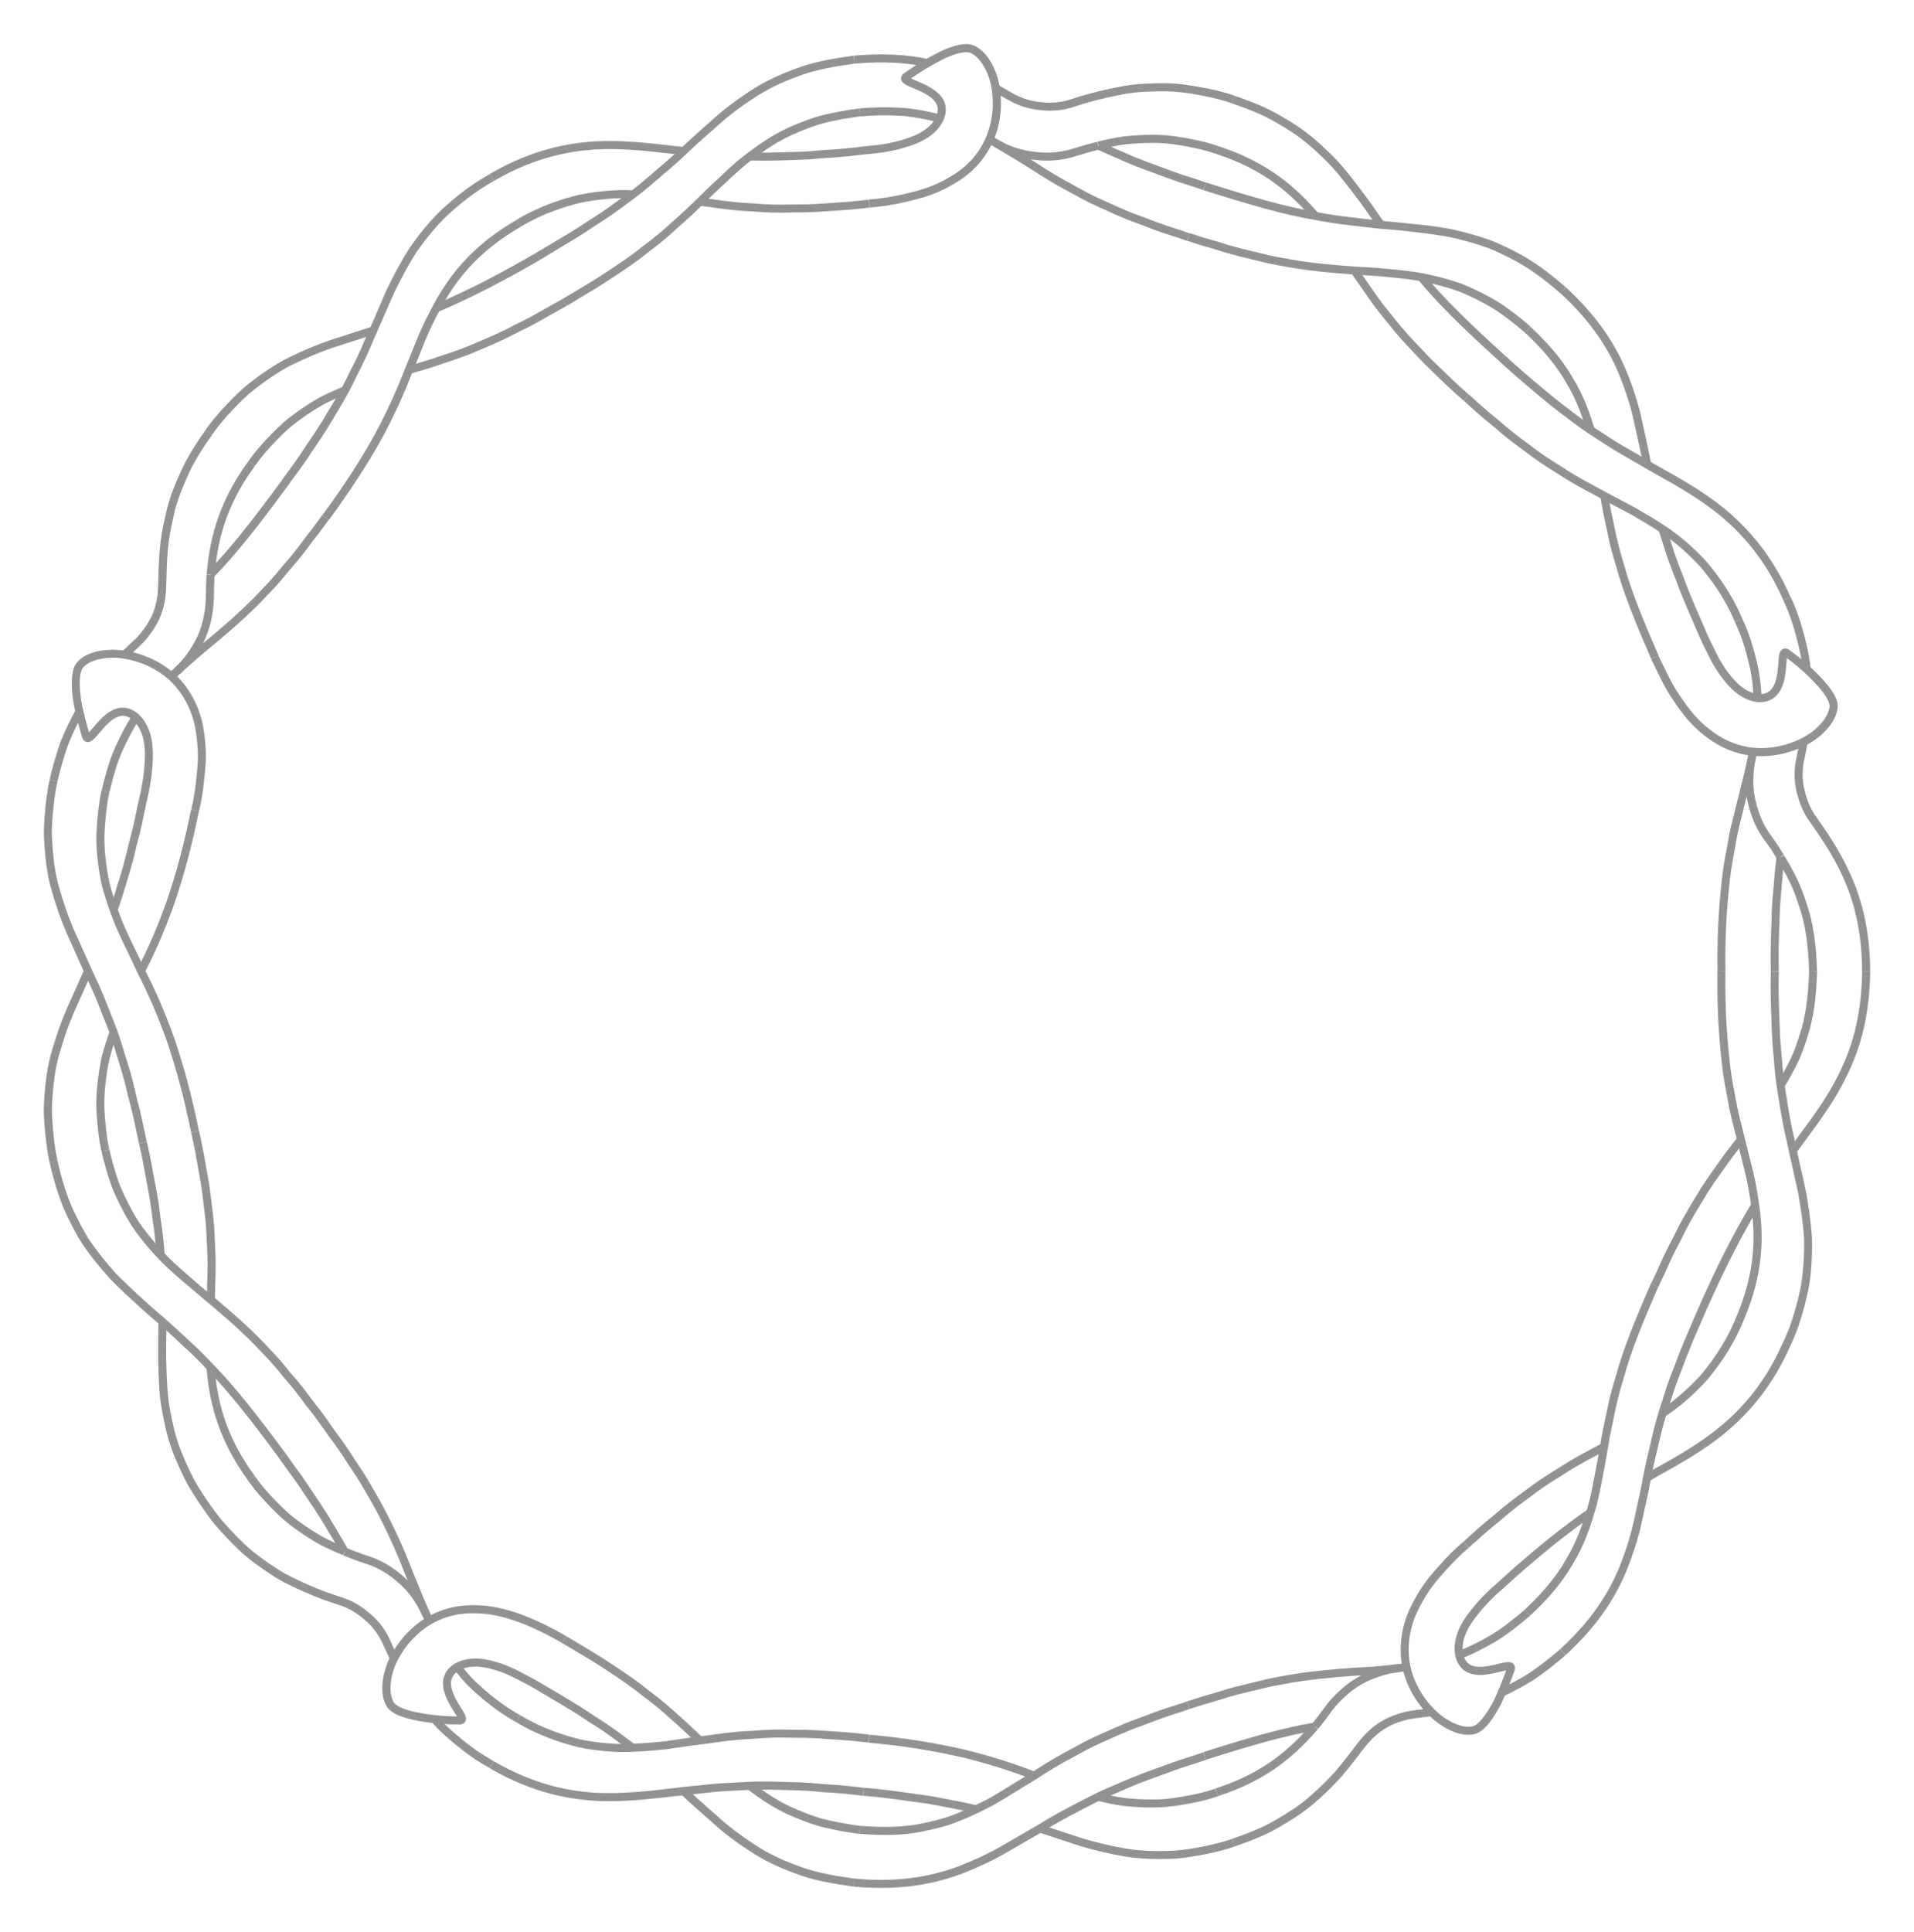 <?xml version="1.0" encoding="UTF-8"?> <svg xmlns="http://www.w3.org/2000/svg" xmlns:xlink="http://www.w3.org/1999/xlink" version="1.1" id="Layer_1" x="0px" y="0px" viewBox="0 0 236.41 238.6" style="enable-background:new 0 0 236.41 238.6;" xml:space="preserve"> <style type="text/css"> .st0{fill:#919292;} </style> <g> <g> <g> <path class="st0" d="M210.85,161.58l-0.91-0.4c2.17-4.91,4.27-9.03,6.43-12.61l0.85,0.51 C215.09,152.63,213.01,156.72,210.85,161.58z"></path> </g> <g> <path class="st0" d="M221.86,142.37l-0.8-0.58c0.38-0.52,0.76-1.04,1.14-1.55c1.81-2.45,3.52-4.77,4.89-7.54 c1.92-3.79,2.85-7.85,2.92-12.78l0.99,0.01c-0.07,5.09-1.03,9.28-3.03,13.21c-1.41,2.85-3.14,5.2-4.98,7.69 C222.61,141.34,222.24,141.85,221.86,142.37z"></path> </g> <g> <path class="st0" d="M220.36,134.29l-0.85-0.52c0.59-0.96,1.09-1.86,1.55-2.78c0.5-0.99,0.86-2.05,1.21-3.14 c0.72-2.14,1.1-4.66,1.18-7.94l0.99,0.03c-0.09,3.38-0.48,6-1.23,8.23c-0.36,1.12-0.74,2.22-1.26,3.27 C221.48,132.37,220.96,133.31,220.36,134.29z"></path> </g> <g> <path class="st0" d="M204.84,158.91l-0.9-0.41c0.25-0.55,0.5-1.08,0.75-1.59l0.67-1.5c0.45-0.96,0.92-1.9,1.41-2.8 c0.82-1.74,1.76-3.3,2.6-4.69c0.92-1.58,1.88-2.92,2.7-4.06c0.74-1.07,1.56-2.17,2.6-3.45l0.77,0.62 c-1.02,1.26-1.83,2.34-2.56,3.4c-0.82,1.12-1.75,2.44-2.6,3.9l-0.06,0.09c-0.86,1.43-1.76,2.91-2.56,4.62 c-0.49,0.9-0.96,1.82-1.39,2.76l-0.67,1.51C205.33,157.85,205.09,158.37,204.84,158.91z"></path> </g> <g> <path class="st0" d="M221.15,166.18l-0.9-0.41c0.28-0.62,0.54-1.23,0.78-1.83c0.21-0.56,0.38-1.13,0.55-1.68 c0.36-1.18,0.64-2.3,0.85-3.39c0.31-1.85,0.44-3.74,0.4-5.94c-0.13-2.04-0.44-3.95-0.69-5.39c-0.19-0.96-0.41-1.92-0.63-2.89 c-0.19-0.82-0.37-1.64-0.55-2.47c-0.11-0.54-0.23-1.08-0.35-1.62c-0.17-0.72-0.33-1.46-0.47-2.22c-0.16-0.85-0.3-1.73-0.45-2.66 c-0.08-0.51-0.16-1.03-0.25-1.57c-0.14-1.02-0.25-2.04-0.32-3.06c-0.03-0.42-0.07-0.84-0.11-1.27c-0.06-0.67-0.12-1.35-0.15-2.06 c-0.02-0.59-0.04-1.19-0.06-1.8c-0.07-1.79-0.14-3.83-0.08-6l0.99,0.03c-0.06,2.14,0.01,4.07,0.08,5.93 c0.02,0.62,0.05,1.22,0.06,1.81c0.03,0.68,0.09,1.35,0.15,2.01c0.04,0.44,0.08,0.87,0.11,1.29c0.07,0.99,0.18,2,0.31,2.98 c0.09,0.53,0.17,1.05,0.25,1.57c0.15,0.91,0.28,1.79,0.44,2.63c0.13,0.74,0.3,1.47,0.46,2.18c0.13,0.56,0.25,1.11,0.36,1.65 c0.17,0.82,0.36,1.64,0.54,2.45c0.22,0.98,0.45,1.96,0.64,2.93c0.26,1.47,0.56,3.43,0.7,5.53c0.05,2.28-0.08,4.24-0.41,6.16 c-0.23,1.13-0.51,2.28-0.86,3.42c-0.2,0.65-0.38,1.24-0.6,1.83C221.7,164.92,221.44,165.55,221.15,166.18z"></path> </g> <g> <path class="st0" d="M215.17,163.51l-0.91-0.4c2.14-4.86,2.77-9.25,2.04-14.21c-0.21-1.48-0.42-2.73-0.73-4l-1.01-4.06 c-0.11-0.48-0.23-0.96-0.36-1.44c-0.23-0.89-0.46-1.8-0.64-2.75l-0.2-1.06c-0.22-1.15-0.44-2.35-0.61-3.63 c-0.34-2.92-0.71-6.92-0.62-12.05l0.99,0.02c-0.09,5.07,0.28,9.02,0.61,11.9c0.16,1.25,0.38,2.43,0.6,3.57l0.2,1.06 c0.17,0.91,0.4,1.81,0.63,2.69c0.13,0.49,0.25,0.98,0.36,1.46l1.01,4.05c0.32,1.31,0.53,2.58,0.75,4.09 C218.05,153.92,217.4,158.47,215.17,163.51z"></path> </g> <g> <path class="st0" d="M181.35,214.23c-1.47,0-3.08-0.88-4.2-1.81c-0.24-0.19-0.46-0.41-0.68-0.62c-1.62-1.61-2.77-3.67-3.23-5.81 c-0.5-2.41-0.19-4.95,0.9-7.34c0.76-1.57,1.55-2.83,2.49-4c1.23-1.44,2.46-2.85,4.13-4.27l0.64,0.76 c-1.61,1.37-2.82,2.75-4.01,4.15c-0.89,1.1-1.64,2.3-2.36,3.79c-1,2.18-1.28,4.51-0.82,6.71c0.42,1.94,1.48,3.83,2.96,5.31 c0.19,0.19,0.39,0.38,0.61,0.56c1.18,0.99,2.92,1.83,4.15,1.52c0.3-0.07,1.12-0.5,2.44-2.9c0.75-1.49,1.37-3.18,1.66-4 c-0.22,0.04-0.52,0.11-0.75,0.17c-1.25,0.31-2.97,0.73-4.24-0.04c-0.63-0.38-1.06-1.02-1.28-1.89c-0.35-1.79,0.31-3.69,1.94-5.69 c1.14-1.47,2.51-2.74,3.47-3.55c1.72-1.6,3.4-3.01,4.88-4.25l1.25-1.03c1.77-1.38,3.3-2.58,4.86-3.63l0.55,0.82 c-1.53,1.03-3.04,2.21-4.8,3.58l-1.22,1.01c-1.47,1.23-3.14,2.63-4.86,4.23c-0.94,0.79-2.26,2.02-3.35,3.43 c-1.45,1.77-2.04,3.4-1.75,4.86c0.14,0.59,0.42,1.01,0.82,1.26c0.91,0.55,2.4,0.19,3.48-0.08c0.95-0.23,1.57-0.39,1.93,0.03 c0.2,0.23,0.22,0.54,0.06,0.91c-0.24,0.69-0.91,2.61-1.77,4.31c-1.11,2.04-2.14,3.18-3.07,3.4 C181.91,214.2,181.63,214.23,181.35,214.23z"></path> </g> <g> <path class="st0" d="M203.67,182.93l-0.49-0.87l1.05-0.59c2.87-1.61,5.58-3.13,8.18-5.24c2.19-1.83,5.4-4.92,7.83-10.47l0.91,0.4 c-2.52,5.74-5.84,8.93-8.11,10.83c-2.67,2.17-5.42,3.71-8.33,5.33L203.67,182.93z"></path> </g> <g> <path class="st0" d="M205.62,174.95l-0.54-0.83c1.68-1.09,3.25-2.44,4.95-4.26c1.17-1.4,2.9-3.64,4.24-6.75l0.91,0.39 c-1.39,3.23-3.18,5.55-4.41,7.01C209,172.41,207.37,173.82,205.62,174.95z"></path> </g> <g> <path class="st0" d="M181.42,191.13l-0.66-0.74c0.31-0.27,0.6-0.54,0.89-0.81c0.56-0.51,1.11-1.01,1.66-1.47 c0.41-0.35,0.83-0.69,1.24-1.01l1.14-0.97c0.76-0.62,1.52-1.21,2.28-1.75l0.61-0.45c0.51-0.38,1.01-0.75,1.51-1.09 c0.67-0.46,1.37-0.91,2.08-1.34c0.65-0.42,1.3-0.83,1.95-1.21c0.75-0.45,1.52-0.85,2.26-1.25c0.52-0.28,1.02-0.55,1.51-0.82 l0.49,0.86c-0.5,0.28-1.01,0.55-1.54,0.83c-0.73,0.39-1.48,0.79-2.22,1.23c-0.64,0.37-1.27,0.77-1.92,1.2 c-0.71,0.43-1.39,0.87-2.04,1.31c-0.49,0.33-0.98,0.7-1.47,1.07l-0.62,0.46c-0.75,0.53-1.5,1.11-2.23,1.71l-1.14,0.97 c-0.41,0.33-0.82,0.66-1.23,1.01c-0.54,0.45-1.08,0.94-1.63,1.44C182.02,190.58,181.72,190.85,181.42,191.13z"></path> </g> <g> <path class="st0" d="M193.38,204.39l-0.67-0.73c3.62-3.33,6.01-6.73,7.54-10.71c0.73-1.93,1.23-3.58,1.57-5.19l0.3-1.37 c0.28-1.28,0.58-2.6,0.82-3.98c0.28-1.42,0.56-2.68,0.86-3.86c0.34-1.57,0.69-2.89,1.07-4.17l0.92-2.9 c0.36-1.07,0.79-2.18,1.17-3.14c0.6-1.68,1.38-3.47,2.2-5.37c0.25-0.58,0.52-1.18,0.78-1.8l0.91,0.39 c-0.27,0.62-0.53,1.22-0.78,1.81c-0.82,1.88-1.59,3.66-2.18,5.33c-0.38,0.96-0.81,2.05-1.15,3.09l-0.92,2.88 c-0.37,1.24-0.71,2.54-1.05,4.1c-0.3,1.17-0.58,2.41-0.85,3.81c-0.24,1.39-0.54,2.72-0.83,4.01l-0.3,1.36 c-0.35,1.66-0.86,3.35-1.62,5.34C199.59,197.44,197.11,200.96,193.38,204.39z"></path> </g> <g> <path class="st0" d="M188.99,199.52l-0.68-0.73c2.28-2.12,3.94-4.13,5.09-6.16c1.32-2.15,2.06-4.34,2.55-6.01 c0.38-1.16,0.62-2.38,0.85-3.57l0.24-1.23c0.21-1.07,0.41-2.14,0.59-3.26c0.22-1.41,0.52-2.81,0.83-4.24 c0.28-1.43,0.67-2.95,1.19-4.62c0.89-3.2,2.29-6.66,4.27-11.21l0.91,0.4c-1.96,4.5-3.35,7.93-4.22,11.09 c-0.51,1.65-0.9,3.13-1.17,4.54c-0.31,1.43-0.6,2.82-0.82,4.19c-0.18,1.13-0.38,2.21-0.59,3.29l-0.24,1.24 c-0.24,1.21-0.49,2.46-0.88,3.67c-0.51,1.72-1.27,3.99-2.64,6.22C193.07,195.25,191.35,197.34,188.99,199.52z"></path> </g> <g> <path class="st0" d="M148.96,217.31l-0.3-0.95c5.78-1.83,9.87-3.01,13.66-3.63l0.07,0.45l0.26,0.47l-0.17,0.06 C158.76,214.32,154.7,215.49,148.96,217.31z"></path> </g> <g> <path class="st0" d="M146.94,211.05l-0.32-0.94c1.11-0.38,2.21-0.72,3.29-1.01c1.17-0.37,2.12-0.65,2.97-0.87 c0.58-0.14,1.12-0.27,1.66-0.4c1.28-0.32,2.5-0.62,3.69-0.81c3.2-0.62,6.02-0.84,8.74-1.05l1.08-0.06 c0.64-0.03,1.28-0.06,1.92-0.12l2.75-0.28l0.1,0.99l-2.75,0.28c-0.66,0.06-1.31,0.09-1.96,0.12l-1.05,0.06 c-2.7,0.21-5.49,0.43-8.65,1.04c-1.17,0.19-2.36,0.48-3.62,0.79c-0.54,0.13-1.09,0.27-1.66,0.4c-0.83,0.21-1.76,0.48-2.93,0.86 C149.12,210.35,148.03,210.68,146.94,211.05z"></path> </g> <g> <path class="st0" d="M180.42,204.85l-0.36-0.92c1.32-0.52,2.65-1.17,4.05-1.99c1.5-0.89,2.98-2.1,4.23-3.16l0.64,0.75 c-1.28,1.09-2.8,2.33-4.37,3.26C183.16,203.64,181.79,204.31,180.42,204.85z"></path> </g> <g> <path class="st0" d="M162.82,213.51l-0.77-0.62c0.52-0.64,1.04-1.33,1.67-2.18c0.5-0.69,1.1-1.34,1.82-1.98 c0.64-0.6,1.36-1.13,2.13-1.58c0.66-0.39,1.41-0.71,2.42-1.06c0.84-0.29,1.72-0.49,2.63-0.59l0.95-0.11l0.11,0.99l-0.96,0.11 c-0.84,0.09-1.65,0.27-2.42,0.54c-0.96,0.33-1.65,0.63-2.25,0.98c-0.71,0.41-1.37,0.9-1.96,1.45c-0.68,0.61-1.23,1.2-1.69,1.83 C163.88,212.16,163.34,212.87,162.82,213.51z"></path> </g> <g> <path class="st0" d="M185.51,209.56l-0.42-0.9c1.29-0.6,2.52-1.26,3.76-2.02c1.27-0.86,2.57-1.87,3.86-2.98l0.65,0.75 c-1.31,1.14-2.65,2.17-3.97,3.07C188.11,208.26,186.85,208.94,185.51,209.56z"></path> </g> <g> <path class="st0" d="M152.46,228.03l-0.32-0.94c2.46-0.84,4.1-1.55,5.47-2.37c1.41-0.82,2.88-1.72,4.14-2.85 c1.24-1.08,2.3-2.11,3.23-3.17c0.96-1.14,1.87-2.32,2.7-3.42c0.99-1.28,2-2.19,3.1-2.8c1.17-0.66,2.5-1.1,3.95-1.28l2.04-0.26 l0.13,0.98l-2.04,0.26c-1.33,0.17-2.53,0.56-3.59,1.17c-0.98,0.55-1.89,1.38-2.8,2.54c-0.84,1.11-1.75,2.3-2.74,3.46 c-0.97,1.1-2.06,2.16-3.33,3.26c-1.32,1.18-2.91,2.16-4.29,2.96C156.68,226.43,154.99,227.17,152.46,228.03z"></path> </g> <g> <path class="st0" d="M150.43,221.81l-0.3-0.95c6.09-1.94,9.44-5.12,11.9-7.97l0.15-0.12l0.26,0.47l0.34,0.3 C160.22,216.5,156.75,219.79,150.43,221.81z"></path> </g> </g> <g> <g> <path class="st0" d="M120.46,223.92c-0.96-0.24-1.95-0.44-2.93-0.62l-0.57-0.11c-0.86-0.17-1.75-0.35-2.68-0.49 c-0.59-0.08-1.2-0.16-1.83-0.25c-1.83-0.26-3.72-0.53-5.83-0.69l0.08-0.99c2.14,0.17,4.13,0.45,5.89,0.7 c0.63,0.09,1.24,0.17,1.83,0.25c0.96,0.14,1.86,0.33,2.74,0.5l0.56,0.11c0.99,0.17,2,0.39,2.98,0.63L120.46,223.92z"></path> </g> <g> <path class="st0" d="M143.17,229.57c-1.56,0-2.93-0.1-4.23-0.31c-1.77-0.3-3.55-0.72-5.42-1.26l-5.24-1.72l0.31-0.94l5.22,1.72 c1.83,0.53,3.56,0.94,5.29,1.23c1.74,0.28,3.63,0.36,5.96,0.25c1.1-0.07,2.27-0.27,3.37-0.48c1.17-0.23,2.43-0.5,3.7-0.96 l0.33,0.93c-1.34,0.48-2.63,0.76-3.85,1c-1.13,0.21-2.34,0.42-3.5,0.5C144.43,229.56,143.78,229.57,143.17,229.57z"></path> </g> <g> <path class="st0" d="M142.49,223.21c-0.09,0-0.19,0-0.28,0c0,0,0,0,0,0c-1.17,0-2.31-0.07-3.48-0.2 c-1.11-0.14-2.16-0.39-3.23-0.65l0.24-0.96c1.04,0.25,2.06,0.49,3.11,0.63c1.13,0.13,2.23,0.19,3.37,0.19 c1.13,0.03,2.34-0.09,3.72-0.33c1.39-0.25,2.75-0.5,4.16-1.01l0.34,0.93c-1.49,0.54-2.95,0.81-4.25,1.04 C144.79,223.09,143.6,223.21,142.49,223.21z"></path> </g> <g> <path class="st0" d="M127.57,219.75c-2.66-1.04-5.38-1.9-8.56-2.7c-3.92-0.89-7.65-1.48-11.72-1.84l0.09-0.99 c4.12,0.37,7.89,0.96,11.87,1.87c3.23,0.81,5.99,1.68,8.69,2.74L127.57,219.75z"></path> </g> <g> <path class="st0" d="M108.84,233.14c-1.1,0-2.23-0.05-3.4-0.16l0.09-0.99c4.84,0.45,8.97-0.05,12.98-1.56 c1.94-0.77,3.5-1.5,4.92-2.3l4.75-2.75c2.16-1.35,4.45-2.53,7.22-3.94c0.67-0.32,1.36-0.62,2.07-0.92l0.73-0.31 c1-0.45,2.05-0.88,3.1-1.27l3.45-1.26c0.6-0.22,1.23-0.42,1.87-0.62c0.65-0.21,1.33-0.42,2.01-0.67l0.34,0.93 c-0.7,0.25-1.38,0.47-2.05,0.68c-0.63,0.2-1.24,0.39-1.83,0.61l-3.45,1.26c-1.03,0.38-2.06,0.8-3.05,1.25l-0.74,0.32 c-0.7,0.3-1.37,0.58-2.02,0.9c-2.74,1.39-5.02,2.57-7.15,3.91l-4.77,2.76c-1.46,0.82-3.06,1.57-5.05,2.36 C115.68,232.55,112.43,233.14,108.84,233.14z"></path> </g> <g> <path class="st0" d="M109.35,226.6c-1,0-2.07-0.05-3.23-0.14l0.08-0.99c3.24,0.26,5.78,0.15,7.98-0.35 c1.32-0.28,2.36-0.56,3.26-0.88c0.95-0.36,1.9-0.77,2.92-1.26c0.62-0.29,1.23-0.6,1.82-0.91c0.45-0.25,0.91-0.52,1.36-0.8 l3.95-2.42c1.35-0.89,2.53-1.6,3.68-2.24c0.37-0.2,0.74-0.4,1.12-0.61c0.98-0.54,2-1.1,3.11-1.6l2.38-1.07 c0.88-0.39,1.77-0.75,2.67-1.07c0.43-0.15,0.85-0.31,1.29-0.48c0.53-0.21,1.07-0.42,1.63-0.6c0.46-0.17,0.96-0.32,1.46-0.48 c0.58-0.18,1.17-0.37,1.77-0.59l0.34,0.93c-0.62,0.23-1.22,0.42-1.81,0.61c-0.49,0.16-0.97,0.31-1.44,0.48 c-0.56,0.19-1.08,0.39-1.6,0.59c-0.45,0.17-0.89,0.35-1.32,0.49c-0.87,0.32-1.75,0.67-2.59,1.04l-2.39,1.07 c-1.07,0.48-2.07,1.03-3.03,1.56c-0.38,0.21-0.75,0.42-1.12,0.61c-1.13,0.62-2.29,1.32-3.63,2.2l-3.97,2.43 c-0.47,0.28-0.93,0.57-1.41,0.83c-0.61,0.32-1.23,0.63-1.86,0.93c-1.03,0.5-2.02,0.92-3,1.29c-0.95,0.34-2.03,0.63-3.39,0.91 C112.89,226.43,111.25,226.6,109.35,226.6z"></path> </g> <g> <path class="st0" d="M77.89,216.24l-2.37-1.75c-0.92-0.67-1.84-1.28-2.79-1.86c-1.4-0.97-2.98-1.91-4.65-2.89 c-0.63-0.37-1.28-0.76-1.95-1.16c-0.4-0.23-1.02-0.59-1.78-0.96c-0.68-0.37-1.56-0.82-2.5-1.16c-1.56-0.54-3.56-1.05-5.16-0.17 c-1.18,0.74-1.29,1.81-0.37,3.57c0.2,0.37,0.42,0.72,0.61,1.02c0.48,0.76,0.8,1.27,0.53,1.72c-0.15,0.26-0.45,0.38-0.86,0.35 c-1.06,0.02-2.93-0.08-4.65-0.39c-2.35-0.4-3.72-1.01-4.2-1.87c-0.89-1.51-0.53-3.72,0.09-5.28c0.11-0.29,0.24-0.56,0.38-0.83 c1.03-2.03,2.64-3.76,4.53-4.87c1.03-0.6,2.15-1.02,3.32-1.26c1.16-0.23,2.41-0.28,3.93-0.15c2.86,0.31,6.01,1.49,9.92,3.73 l-0.49,0.86c-3.73-2.14-6.85-3.32-9.52-3.6c-1.41-0.12-2.57-0.08-3.63,0.13c-1.06,0.21-2.08,0.6-3.01,1.14 c-1.73,1.02-3.2,2.6-4.15,4.46c-0.12,0.24-0.24,0.48-0.34,0.75c-0.56,1.39-0.82,3.29-0.16,4.43c0.15,0.27,0.78,0.92,3.51,1.38 c1.56,0.28,3.24,0.38,4.3,0.38c-0.1-0.17-0.23-0.38-0.33-0.55c-0.21-0.32-0.44-0.69-0.65-1.09c-0.43-0.83-1.75-3.33,0.74-4.89 c1.96-1.08,4.23-0.52,5.99,0.1c1.01,0.37,1.93,0.84,2.62,1.22c0.76,0.38,1.4,0.75,1.83,0.99c0.68,0.41,1.33,0.79,1.96,1.16 c1.69,1,3.28,1.94,4.69,2.92c0.94,0.58,1.88,1.21,2.76,1.84l2.44,1.8L77.89,216.24z"></path> </g> <g> <path class="st0" d="M105.42,232.97c-2.44-0.33-5.01-0.75-7.28-1.65c-2.15-0.79-3.97-1.68-5.53-2.73 c-1.76-1.14-3.17-2.21-4.45-3.37c-0.39-0.34-0.77-0.69-1.16-1.03c-0.96-0.84-1.95-1.71-2.93-2.67l0.69-0.71 c0.97,0.94,1.95,1.8,2.9,2.64c0.39,0.34,0.78,0.68,1.17,1.03c1.24,1.12,2.62,2.16,4.33,3.28c1.5,1.01,3.24,1.87,5.33,2.63 c2.18,0.86,4.68,1.28,7.06,1.6L105.42,232.97z"></path> </g> <g> <path class="st0" d="M106.1,226.46c-1.52-0.19-2.98-0.46-4.34-0.79c-1.35-0.32-2.58-0.83-3.67-1.27 c-2.29-0.93-4.14-2.22-5.8-3.48l0.6-0.79c1.61,1.22,3.4,2.47,5.58,3.35c1.11,0.46,2.25,0.93,3.53,1.23 c1.33,0.32,2.75,0.58,4.23,0.77L106.1,226.46z"></path> </g> <g> <path class="st0" d="M86.09,215.29c-0.89-0.88-1.88-1.81-3.12-2.9c-1.18-1.09-2.36-2.07-3.61-2.98c-1.28-1.05-2.7-2-4.42-3.14 c-1.2-0.82-2.54-1.61-3.96-2.45c-0.51-0.3-1.03-0.61-1.57-0.93l0.51-0.85c0.53,0.32,1.05,0.63,1.56,0.93 c1.43,0.85,2.78,1.65,4,2.48c1.74,1.15,3.18,2.11,4.48,3.18c1.26,0.92,2.47,1.92,3.67,3.03c1.25,1.1,2.25,2.03,3.15,2.93 L86.09,215.29z"></path> </g> <g> <path class="st0" d="M75.26,222.43c-0.6,0-1.21-0.01-1.83-0.05c-2.97-0.21-7.53-0.86-12.95-4.03l0.5-0.86 c5.24,3.07,9.65,3.7,12.51,3.9c3.37,0.17,6.49-0.19,9.79-0.58l1.08-0.13l3.85-0.39c0.86-0.08,1.66-0.12,2.5-0.16 c0.59-0.03,1.2-0.05,1.84-0.1c1.58-0.07,3.25-0.02,5.01,0.04l1.38,0.04c0.64,0.02,1.3,0.08,1.97,0.14 c0.55,0.05,1.11,0.1,1.69,0.13c1.32,0.08,2.7,0.22,4.11,0.4l-0.13,0.98c-1.38-0.18-2.74-0.31-4.04-0.39 c-0.59-0.03-1.16-0.08-1.72-0.13c-0.66-0.06-1.29-0.11-1.92-0.13l-1.39-0.04c-1.74-0.06-3.39-0.11-4.92-0.04 c-0.63,0.04-1.24,0.07-1.85,0.1c-0.82,0.04-1.61,0.07-2.39,0.15l-4.97,0.53C80.65,222.12,78.03,222.43,75.26,222.43z"></path> </g> <g> <path class="st0" d="M77.02,216.37c-0.67,0-1.37-0.03-2.1-0.1c-1.18-0.1-2.31-0.26-3.46-0.5c-2.06-0.52-4.77-1.34-7.71-3.1 l0.51-0.85c2.82,1.69,5.44,2.48,7.42,2.99c1.09,0.22,2.19,0.38,3.33,0.47c1.12,0.1,2.15,0.13,3.14,0.06 c1.47-0.06,2.9-0.19,4.11-0.32l1.22-0.18c0.96-0.14,1.92-0.28,2.89-0.4c0.58-0.06,1.16-0.15,1.75-0.23 c0.82-0.12,1.66-0.23,2.52-0.31c0.75-0.07,1.51-0.13,2.3-0.16c0.81-0.07,1.64-0.12,2.45-0.14c0.75-0.02,1.59-0.02,2.63,0.01 c0.92-0.01,1.89,0.01,2.85,0.06c0.62,0.05,1.24,0.09,1.88,0.13c1.47,0.09,2.98,0.19,4.63,0.42l-0.13,0.98 c-1.61-0.22-3.11-0.32-4.56-0.41c-0.65-0.04-1.28-0.08-1.89-0.13c-0.92-0.05-1.87-0.07-2.79-0.06c-1.04-0.03-1.86-0.04-2.6-0.01 c-0.79,0.02-1.6,0.07-2.41,0.14c-0.79,0.03-1.54,0.09-2.27,0.16c-0.85,0.08-1.67,0.19-2.48,0.31c-0.6,0.08-1.2,0.17-1.78,0.23 c-0.96,0.12-1.91,0.26-2.87,0.4l-1.24,0.18c-1.24,0.13-2.69,0.27-4.18,0.32C77.82,216.36,77.43,216.37,77.02,216.37z"></path> </g> <g> <path class="st0" d="M42.23,191.96l-0.1-0.13c-0.47-0.88-1-1.76-1.51-2.59c-0.54-0.95-1.12-1.89-1.73-2.81l-2.04-3.04 c-0.35-0.52-0.73-1.03-1.12-1.56c-0.41-0.56-0.83-1.14-1.25-1.75l0.82-0.56c0.41,0.6,0.82,1.17,1.23,1.72 c0.4,0.54,0.78,1.07,1.14,1.6l2.04,3.04c0.62,0.94,1.21,1.9,1.76,2.86c0.5,0.83,1.04,1.73,1.53,2.63l-0.39,0.21L42.23,191.96z"></path> </g> <g> <path class="st0" d="M52.15,199.47c-0.6-1.34-1.16-2.71-1.69-4.04l-0.44-1.08c-1.12-2.9-2.31-5.49-3.74-8.16 c-0.24-0.4-0.48-0.83-0.73-1.27c-0.62-1.09-1.26-2.22-2.04-3.35c-0.26-0.37-0.51-0.77-0.77-1.17c-0.3-0.46-0.6-0.94-0.94-1.4 c-0.28-0.41-0.57-0.81-0.87-1.22c-0.37-0.5-0.75-1.02-1.12-1.57l0.82-0.56c0.36,0.54,0.73,1.04,1.1,1.54 c0.3,0.42,0.6,0.82,0.88,1.23c0.34,0.47,0.65,0.96,0.96,1.44c0.25,0.39,0.5,0.78,0.75,1.14c0.81,1.17,1.46,2.32,2.09,3.42 c0.25,0.44,0.49,0.86,0.73,1.28c1.46,2.73,2.67,5.35,3.8,8.28l0.44,1.08c0.53,1.32,1.08,2.68,1.68,4L52.15,199.47z"></path> </g> <g> <path class="st0" d="M63.77,212.68c-1.53-0.84-2.94-1.85-4.47-3.16c-0.69-0.6-1.25-1.1-1.77-1.65c-0.52-0.56-1.01-1.14-1.47-1.72 l0.78-0.62c0.45,0.56,0.92,1.12,1.42,1.66c0.49,0.52,1.03,1,1.69,1.58c1.47,1.26,2.83,2.23,4.3,3.04L63.77,212.68z"></path> </g> <g> <path class="st0" d="M52.56,200.34l-0.41-0.86c-0.74-1.64-1.71-2.97-2.88-3.97c-1.29-1.17-2.71-2-4.25-2.46 c-0.91-0.29-1.78-0.63-2.61-0.97l0.37-0.92c0.82,0.33,1.67,0.67,2.54,0.94c1.67,0.51,3.23,1.41,4.61,2.67 c1.28,1.09,2.33,2.54,3.13,4.3l0.41,0.85L52.56,200.34z"></path> </g> <g> <path class="st0" d="M60.48,218.34c-0.69-0.4-1.49-0.87-2.22-1.37c-0.66-0.48-1.31-0.97-1.93-1.48c-1.03-0.85-2.21-1.87-3.2-3.04 l0.76-0.64c0.93,1.1,2.08,2.09,3.07,2.91c0.6,0.49,1.23,0.98,1.87,1.44c0.7,0.47,1.48,0.94,2.15,1.33L60.48,218.34z"></path> </g> <g> <path class="st0" d="M48.23,205.02c-0.33-0.64-0.63-1.31-0.89-1.89c-0.51-1.18-1.25-2.2-2.21-3.03c-1.02-0.91-2.11-1.55-3.24-1.9 l-0.5-0.16c-0.54-0.18-1.08-0.36-1.61-0.55c-0.69-0.27-1.37-0.54-2.05-0.84l-0.14-0.06c-1.33-0.6-2.71-1.21-4.02-2.09 c-1.35-0.88-2.78-1.87-4.13-3.16c-0.69-0.65-1.37-1.36-2.04-2.1c-0.78-0.85-1.44-1.67-2.03-2.53l0.82-0.56 c0.56,0.81,1.2,1.61,1.95,2.42c0.65,0.72,1.32,1.41,1.99,2.05c1.29,1.23,2.69,2.19,4,3.05c1.25,0.83,2.58,1.43,3.88,2.01 l0.13,0.06c0.67,0.29,1.34,0.56,2.01,0.82c0.51,0.19,1.04,0.36,1.57,0.54l0.49,0.16c1.26,0.39,2.48,1.1,3.6,2.1 c1.07,0.92,1.9,2.06,2.46,3.38c0.25,0.56,0.54,1.21,0.86,1.82L48.23,205.02z"></path> </g> <g> <path class="st0" d="M42.38,192.05c-0.88-0.36-1.92-0.81-2.98-1.37c-1.04-0.59-2-1.21-2.94-1.9c-0.96-0.68-1.93-1.51-2.93-2.55 c-1.01-1.05-1.99-2.1-2.86-3.37l0.82-0.56c0.83,1.21,1.73,2.18,2.75,3.24c0.96,0.99,1.88,1.79,2.8,2.43 c0.92,0.67,1.85,1.27,2.84,1.83c1.01,0.54,2.02,0.97,2.88,1.32l0.17,0.12l-0.37,0.38L42.38,192.05z"></path> </g> </g> <g> <g> <path class="st0" d="M19.34,155.05c-0.06-0.99-0.16-2-0.28-2.99l-0.23-1.59c-0.06-0.56-0.14-1.12-0.22-1.68 c-0.14-0.97-0.33-1.96-0.53-3.01l-0.11-0.57c-0.21-1.29-0.48-2.63-0.8-3.99l0.97-0.22c0.32,1.38,0.59,2.74,0.81,4.04l0.11,0.56 c0.21,1.06,0.4,2.07,0.54,3.06c0.09,0.58,0.16,1.14,0.22,1.7l0.23,1.58c0.13,1.02,0.23,2.04,0.29,3.06L19.34,155.05z"></path> </g> <g> <path class="st0" d="M25.38,186.73c-0.79-1.11-1.51-2.22-2.15-3.31c-0.56-1.04-1.05-2.08-1.52-3.2 c-0.91-2.08-1.34-4.08-1.68-5.94c-0.34-1.74-0.4-3.48-0.46-5.17l-0.01-0.39c-0.05-1.21-0.03-2.46-0.01-3.67 c0.01-0.61,0.02-1.23,0.02-1.85l0.99,0c0,0.63-0.01,1.25-0.02,1.87c-0.02,1.25-0.04,2.43,0.01,3.61l0.01,0.4 c0.06,1.65,0.12,3.35,0.44,5.02c0.33,1.8,0.75,3.74,1.62,5.73c0.46,1.1,0.94,2.11,1.47,3.11c0.61,1.04,1.32,2.13,2.09,3.22 L25.38,186.73z"></path> </g> <g> <path class="st0" d="M30.68,182.88c-4.02-5.48-4.88-10.36-5.17-14l0.99-0.08c0.3,3.73,1.13,8.25,4.98,13.49L30.68,182.88z"></path> </g> <g> <path class="st0" d="M26.54,160.55l-0.99-0.03c0.02-0.69,0.03-1.38,0.04-2.08c0.03-0.73,0.05-1.46,0.05-2.2 c0-1.19-0.07-2.43-0.14-3.74l-0.05-0.96c-0.06-0.84-0.15-1.7-0.27-2.55c-0.05-0.35-0.09-0.72-0.13-1.08 c-0.07-0.56-0.13-1.13-0.23-1.71l-0.25-1.41c-0.27-1.57-0.55-3.18-0.96-4.94l0.97-0.22c0.41,1.78,0.69,3.42,0.97,5l0.25,1.41 c0.1,0.6,0.17,1.19,0.24,1.76c0.04,0.36,0.08,0.72,0.13,1.06c0.12,0.87,0.22,1.76,0.28,2.62l0.05,0.97 c0.07,1.32,0.14,2.57,0.14,3.79c0,0.75-0.02,1.49-0.05,2.22C26.58,159.15,26.56,159.86,26.54,160.55z"></path> </g> <g> <path class="st0" d="M34.5,180.1c-3.33-4.51-6.1-8.09-8.86-10.91c-0.95-1.03-1.94-2-3.03-2.99l-0.68-0.63 c-0.74-0.69-1.46-1.36-2.2-2c-1.38-1.17-2.73-2.37-4.12-3.68c-0.67-0.63-1.33-1.26-1.98-1.93c-0.67-0.74-1.27-1.44-1.84-2.15 c-0.66-0.83-1.23-1.61-1.75-2.4c-0.55-0.91-1.07-1.85-1.53-2.81c-0.94-1.84-1.7-4.09-2.39-7.07l0.97-0.22 c0.67,2.89,1.4,5.07,2.31,6.85c0.46,0.94,0.96,1.86,1.48,2.73c0.5,0.75,1.05,1.51,1.69,2.32c0.55,0.69,1.13,1.38,1.78,2.09 c0.62,0.64,1.28,1.27,1.93,1.88c1.38,1.29,2.71,2.49,4.09,3.65c0.75,0.65,1.48,1.33,2.23,2.03l0.67,0.62 c1.11,1,2.11,1.99,3.08,3.03c2.79,2.86,5.59,6.47,8.94,11L34.5,180.1z"></path> </g> <g> <path class="st0" d="M39.82,176.22c-0.61-0.86-1.26-1.72-2.05-2.71c-0.62-0.86-1.25-1.68-1.89-2.45l-0.94-1.1 c-0.3-0.38-0.59-0.73-0.88-1.07c-0.56-0.66-1.15-1.3-1.75-1.91c-2.25-2.42-4.42-4.25-6.52-6.03l-3.71-3.14 c-0.88-0.78-1.78-1.58-2.6-2.46c-0.78-0.83-1.48-1.64-2.12-2.47c-0.35-0.44-0.69-0.9-1.02-1.39c-0.32-0.51-0.62-1.02-0.92-1.55 c-0.7-1.29-1.23-2.4-1.66-3.51c-0.47-1.34-0.88-2.76-1.22-4.25l0.97-0.22c0.33,1.45,0.73,2.84,1.19,4.13 c0.41,1.05,0.92,2.13,1.6,3.38c0.28,0.51,0.58,1.01,0.88,1.48c0.31,0.45,0.64,0.89,0.98,1.32c0.62,0.8,1.3,1.59,2.06,2.4 c0.78,0.85,1.67,1.64,2.53,2.4l2,1.75l1.63,1.33c2.18,1.85,4.37,3.7,6.66,6.15c0.6,0.61,1.21,1.27,1.78,1.95 c0.3,0.35,0.6,0.71,0.89,1.08l0.94,1.09c0.66,0.79,1.31,1.63,1.93,2.49c0.79,0.99,1.45,1.87,2.07,2.74L39.82,176.22z"></path> </g> <g> <path class="st0" d="M14.51,112.51l-0.93-0.33c0.33-0.93,0.64-1.89,0.91-2.85c0.38-1.14,0.68-2.17,0.94-3.17 c0.14-0.56,0.28-1.13,0.42-1.72l0.47-1.84c0.19-0.73,0.34-1.48,0.5-2.27c0.11-0.56,0.23-1.13,0.37-1.71 c0.23-0.95,0.62-2.81,0.69-4.73c0.13-2.29-0.35-3.95-1.44-4.96c-0.46-0.39-0.92-0.57-1.4-0.53c-1.06,0.09-2.05,1.26-2.77,2.11 c-0.63,0.75-1.05,1.24-1.58,1.11c-0.29-0.07-0.49-0.31-0.58-0.71c-0.19-0.62-0.78-2.6-1.1-4.53c-0.29-2.3-0.13-3.83,0.49-4.56 c1.1-1.33,3.34-1.68,5.06-1.56c0.31,0.01,0.61,0.06,0.91,0.1c2.26,0.36,4.4,1.35,6.02,2.8c1.84,1.67,3.07,3.91,3.58,6.46 c0.19,1.1,0.44,2.78,0.33,4.7c-0.15,1.89-0.32,3.75-0.82,5.88l-0.96-0.23c0.49-2.05,0.66-3.87,0.8-5.71 c0.1-1.81-0.14-3.41-0.32-4.45c-0.47-2.34-1.6-4.39-3.27-5.91c-1.48-1.32-3.44-2.23-5.51-2.56c-0.27-0.04-0.54-0.08-0.82-0.1 c-1.54-0.1-3.43,0.23-4.25,1.21c-0.2,0.24-0.62,1.06-0.27,3.78c0.27,1.68,0.78,3.43,1.01,4.21c0.16-0.17,0.35-0.39,0.51-0.58 c0.83-0.99,1.98-2.34,3.45-2.46c0.75-0.06,1.46,0.2,2.14,0.78c1.33,1.24,1.92,3.16,1.77,5.75c-0.06,2-0.47,3.93-0.71,4.91 c-0.13,0.57-0.25,1.13-0.36,1.69c-0.16,0.8-0.32,1.57-0.51,2.31l-0.47,1.82c-0.13,0.59-0.27,1.17-0.42,1.73 c-0.27,1.02-0.58,2.07-0.95,3.21C15.16,110.57,14.85,111.55,14.51,112.51z"></path> </g> <g> <path class="st0" d="M6.13,143.54c-0.31-1.32-0.43-2.56-0.56-3.77l-0.02-0.15c-0.1-1.18-0.19-2.39-0.11-3.55 c0.16-2.61,0.43-4.44,0.91-6.09c0.56-1.97,1.14-3.64,1.83-5.25l2.24-5.02l0.91,0.4l-2.24,5.01c-0.67,1.56-1.23,3.2-1.78,5.13 c-0.46,1.59-0.72,3.35-0.87,5.89c-0.08,1.09,0.02,2.26,0.11,3.39l0.01,0.14c0.12,1.17,0.25,2.38,0.54,3.64L6.13,143.54z"></path> </g> <g> <path class="st0" d="M12.53,142.18c-0.34-1.54-0.48-3.01-0.58-4.39c-0.1-1.21-0.08-2.49,0.08-3.9c0.13-1.23,0.31-2.36,0.55-3.45 c0.28-1.04,0.6-2.06,0.99-3.14l0.93,0.34c-0.38,1.05-0.7,2.04-0.96,3.04c-0.23,1.03-0.41,2.12-0.53,3.31 c-0.15,1.37-0.17,2.55-0.07,3.72c0.11,1.4,0.23,2.77,0.56,4.25L12.53,142.18z"></path> </g> <g> <path class="st0" d="M17.86,120.14l-0.88-0.46c1.3-2.51,2.44-5.13,3.56-8.24c1.23-3.58,2.23-7.33,3.06-11.46l0.97,0.2 c-0.84,4.17-1.85,7.96-3.1,11.59C20.33,114.93,19.18,117.59,17.86,120.14z"></path> </g> <g> <path class="st0" d="M17.17,141.21c-0.13-0.57-0.24-1.13-0.36-1.68c-0.16-0.79-0.32-1.56-0.51-2.3l-0.47-1.83 c-0.14-0.6-0.27-1.17-0.42-1.73c-0.25-0.96-0.55-1.97-0.93-3.16c-0.28-0.98-0.58-1.94-0.91-2.87c-0.26-0.69-0.52-1.37-0.8-2.02 l-0.76-1.94c-0.45-1.11-0.96-2.24-1.59-3.56l-2.24-5.01c-0.69-1.62-1.27-3.29-1.83-5.26c-0.48-1.66-0.75-3.49-0.9-6.1 c-0.08-1.14,0.01-2.31,0.11-3.54l0.02-0.2c0.12-1.19,0.25-2.42,0.56-3.73L7.1,96.5c-0.29,1.25-0.42,2.45-0.54,3.61l-0.02,0.19 c-0.1,1.18-0.19,2.31-0.11,3.38c0.15,2.55,0.41,4.31,0.87,5.9c0.55,1.93,1.11,3.56,1.78,5.13l2.24,4.99 c0.63,1.32,1.15,2.47,1.61,3.6l0.76,1.94c0.27,0.66,0.55,1.35,0.81,2.06c0.34,0.96,0.65,1.94,0.93,2.92 c0.39,1.19,0.69,2.21,0.94,3.2c0.15,0.56,0.29,1.15,0.42,1.75l0.46,1.81c0.19,0.75,0.35,1.54,0.52,2.35 c0.11,0.54,0.23,1.1,0.35,1.66L17.17,141.21z"></path> </g> <g> <path class="st0" d="M23.6,139.83c-0.84-4.16-1.81-7.81-3.06-11.47c-1.13-3.11-2.26-5.73-3.56-8.23c-0.39-0.88-0.8-1.71-1.2-2.55 c-0.79-1.63-1.61-3.32-2.21-5.09c-0.39-1.07-0.71-2.09-0.98-3.11c-0.25-1.12-0.43-2.28-0.56-3.47c-0.15-1.4-0.18-2.68-0.07-3.9 c0.11-1.44,0.24-2.87,0.58-4.38l0.97,0.22c-0.33,1.45-0.45,2.84-0.56,4.25c-0.1,1.16-0.07,2.38,0.07,3.72 c0.12,1.17,0.29,2.26,0.53,3.34c0.26,0.97,0.57,1.96,0.95,3.02c0.58,1.73,1.38,3.38,2.16,4.99c0.41,0.84,0.82,1.69,1.21,2.55 c1.31,2.51,2.45,5.17,3.6,8.33c1.27,3.71,2.25,7.39,3.1,11.6L23.6,139.83z"></path> </g> <g> <path class="st0" d="M26.38,71.3l-0.32-0.32l-0.49-0.23l0.1-0.15c2.76-2.82,5.53-6.38,8.83-10.86l0.8,0.59 C31.97,64.85,29.18,68.44,26.38,71.3z"></path> </g> <g> <path class="st0" d="M22.19,83.25l-0.67-0.74c1.46-1.32,2.79-2.5,4.23-3.62l0.12-0.1c2.08-1.76,4.23-3.59,6.44-5.96 c0.61-0.62,1.2-1.26,1.75-1.91l0.88-1.06c0.32-0.36,0.63-0.72,0.94-1.1c0.63-0.76,1.26-1.57,1.87-2.42 c0.77-0.96,1.43-1.85,2.05-2.72l0.81,0.57c-0.63,0.88-1.3,1.78-2.07,2.74c-0.61,0.84-1.25,1.68-1.9,2.45 c-0.32,0.38-0.64,0.75-0.95,1.11l-0.87,1.05c-0.58,0.67-1.18,1.33-1.8,1.96c-2.25,2.41-4.42,4.25-6.52,6.03l-0.14,0.12 C24.95,80.77,23.64,81.94,22.19,83.25z"></path> </g> <g> <path class="st0" d="M13.51,97.86l-0.96-0.23c0.42-1.75,0.9-3.58,1.62-5.21c0.65-1.47,1.38-2.86,2.18-4.12l0.84,0.53 c-0.77,1.22-1.48,2.57-2.11,3.99C14.39,94.37,13.92,96.16,13.51,97.86z"></path> </g> <g> <path class="st0" d="M21.48,83.9l-0.67-0.73l0.71-0.65c1.17-1.05,2.11-2.35,2.89-3.98c0.63-1.42,0.98-3.04,1.02-4.8 c0.01-1.06,0.03-1.94,0.08-2.78l0.99,0.06c-0.05,0.82-0.07,1.69-0.08,2.74c-0.05,1.9-0.42,3.65-1.11,5.2 c-0.84,1.76-1.86,3.17-3.13,4.3L21.48,83.9z"></path> </g> <g> <path class="st0" d="M7.1,96.5l-0.97-0.22c0.4-1.75,0.88-3.37,1.41-4.82c0.57-1.4,1.2-2.69,1.91-3.97l0.87,0.48 c-0.69,1.24-1.3,2.5-1.85,3.85C7.96,93.21,7.5,94.79,7.1,96.5z"></path> </g> <g> <path class="st0" d="M15.72,81.21l-0.68-0.72l1.5-1.41c0.45-0.41,0.86-0.88,1.25-1.43c0.39-0.51,0.71-1.06,0.97-1.62 c0.48-1.04,0.74-2.28,0.77-3.69c0.03-1.4,0.08-2.9,0.2-4.42c0.11-1.35,0.35-2.77,0.78-4.59c0.32-1.45,0.87-3.01,1.74-4.91 c0.68-1.56,1.67-3.25,3.13-5.3l0.81,0.58c-1.42,1.99-2.38,3.62-3.03,5.12c-0.84,1.85-1.37,3.35-1.68,4.73 c-0.42,1.78-0.65,3.15-0.76,4.45c-0.11,1.4-0.16,2.76-0.19,4.36c-0.03,1.55-0.32,2.92-0.86,4.08c-0.29,0.63-0.65,1.24-1.07,1.8 c-0.42,0.6-0.88,1.12-1.38,1.57L15.72,81.21z"></path> </g> <g> <path class="st0" d="M26.47,71.18l-0.49-0.23l-0.45-0.04c0.3-3.64,1.16-8.52,5.15-13.95l0.8,0.59c-3.82,5.2-4.65,9.71-4.96,13.44 L26.47,71.18z"></path> </g> </g> <g> <g> <path class="st0" d="M54.05,38.54l-0.39-0.91c3.77-1.59,7.74-3.61,12.5-6.37l0.5,0.86C61.86,34.89,57.85,36.94,54.05,38.54z"></path> </g> <g> <path class="st0" d="M26.19,53.69l-0.82-0.56c0.81-1.19,1.7-2.18,2.53-3.07c0.93-0.98,1.72-1.77,2.54-2.45 c1.93-1.54,3.57-2.63,5.15-3.42c1.88-0.93,3.51-1.61,5.14-2.17l5.24-1.69l0.3,0.94l-5.23,1.69c-1.57,0.53-3.17,1.21-5.01,2.11 c-1.51,0.76-3.09,1.81-4.96,3.3c-0.78,0.64-1.54,1.41-2.45,2.36C27.82,51.6,26.97,52.56,26.19,53.69z"></path> </g> <g> <path class="st0" d="M31.49,57.54l-0.82-0.56c0.87-1.28,1.82-2.29,2.88-3.4c0.49-0.5,0.97-0.95,1.44-1.39 c0.52-0.45,1.06-0.85,1.5-1.18c0.95-0.69,1.91-1.31,2.94-1.9c0.88-0.46,1.83-0.9,2.99-1.37l0.37,0.92 c-1.14,0.46-2.06,0.88-2.89,1.32c-0.98,0.56-1.91,1.16-2.83,1.83c-0.54,0.4-0.98,0.73-1.43,1.12c-0.46,0.41-0.92,0.86-1.39,1.34 C33.23,55.34,32.31,56.33,31.49,57.54z"></path> </g> <g> <path class="st0" d="M50.63,46.15l-0.26-0.96c1.57-0.42,2.87-0.81,4.07-1.24c1.41-0.46,2.91-0.97,4.4-1.63 c1.54-0.64,3.18-1.35,4.9-2.28c1.21-0.56,2.42-1.24,3.7-1.97c0.65-0.37,1.32-0.75,2.02-1.13l0.47,0.87 c-0.7,0.38-1.36,0.76-2,1.12c-1.3,0.74-2.52,1.43-3.74,1.99c-1.73,0.93-3.4,1.66-4.95,2.3c-1.53,0.68-3.05,1.19-4.47,1.66 C53.54,45.32,52.22,45.72,50.63,46.15z"></path> </g> <g> <path class="st0" d="M35.31,60.33l-0.82-0.56c0.42-0.61,0.84-1.19,1.26-1.76c0.39-0.53,0.77-1.05,1.12-1.57l2.05-3.05 c0.61-0.92,1.19-1.86,1.73-2.8c0.64-1.03,1.12-1.85,1.52-2.61c0.35-0.66,0.68-1.31,0.98-1.95c0.33-0.64,0.64-1.25,0.93-1.85 c0.38-0.79,0.72-1.58,1.05-2.35c0.18-0.41,0.35-0.82,0.53-1.22c0.36-0.79,0.7-1.58,1.03-2.36c0.39-0.9,0.77-1.8,1.18-2.69 c0.72-1.46,1.59-3.17,2.69-4.89c1.36-1.96,2.57-3.41,3.95-4.74c1.57-1.43,3.5-3.06,6.01-4.44L61,22.35 c-2.42,1.33-4.29,2.92-5.81,4.3c-1.31,1.27-2.49,2.68-3.8,4.57c-1.06,1.66-1.92,3.34-2.62,4.76c-0.4,0.87-0.78,1.75-1.17,2.65 c-0.34,0.79-0.68,1.58-1.04,2.38c-0.18,0.39-0.35,0.8-0.53,1.21C45.7,43,45.36,43.8,44.97,44.6c-0.29,0.61-0.6,1.23-0.93,1.87 c-0.3,0.64-0.63,1.3-0.99,1.98c-0.42,0.77-0.91,1.61-1.54,2.65c-0.54,0.94-1.13,1.91-1.75,2.85l-2.05,3.05 c-0.36,0.53-0.75,1.06-1.15,1.6C36.14,59.15,35.72,59.72,35.31,60.33z"></path> </g> <g> <path class="st0" d="M40.62,64.21l-0.8-0.59c2.65-3.61,4.77-6.88,6.49-10c1.44-2.68,2.63-5.27,3.73-8.13l1.58-3.88 c0.55-1.37,1.22-2.65,1.8-3.75c2.43-4.63,5.63-7.93,10.37-10.7l0.5,0.86c-4.57,2.66-7.66,5.84-9.99,10.3 c-0.57,1.08-1.22,2.34-1.75,3.67l-1.58,3.88c-1.11,2.89-2.31,5.52-3.78,8.24C45.44,57.26,43.3,60.56,40.62,64.21z"></path> </g> <g> <path class="st0" d="M107.4,25.63l-0.08-0.99c1.84-0.14,3.64-0.46,5.67-1c1.52-0.39,2.91-0.95,4.14-1.68 c2.15-1.17,3.71-2.83,4.63-4.94c0.81-1.86,1.06-3.96,0.73-6.05c-0.04-0.27-0.09-0.53-0.16-0.8c-0.37-1.45-1.27-3.13-2.47-3.64 c-0.65-0.26-2.11,0.11-3.64,0.92c-1.1,0.56-2.32,1.29-3.71,2.23c0.21,0.1,0.49,0.22,0.71,0.31c1.58,0.67,4.53,1.9,3.32,4.83 c-0.98,2.12-3.27,2.97-4.91,3.43c-1.72,0.53-3.48,0.69-4.54,0.79l-0.35,0.03c-1.38,0.18-2.76,0.31-4.09,0.4 c-0.6,0.03-1.17,0.08-1.73,0.13c-0.66,0.06-1.31,0.11-1.94,0.13l-1.31,0.04c-1.79,0.06-3.48,0.11-5.07,0.04l0.04-0.99 c1.56,0.07,3.23,0.01,5-0.04l1.31-0.04c0.61-0.02,1.24-0.07,1.88-0.13c0.57-0.05,1.16-0.1,1.76-0.13 c1.3-0.08,2.65-0.21,4.03-0.39l0.38-0.04c1.01-0.09,2.71-0.25,4.35-0.75c2.32-0.65,3.68-1.57,4.28-2.88 c0.76-1.84-0.81-2.68-2.79-3.52c-0.91-0.38-1.5-0.63-1.54-1.18c-0.02-0.3,0.15-0.56,0.5-0.77c1.48-1.01,2.78-1.8,3.97-2.4 c0.69-0.36,3.07-1.52,4.48-0.95c1.62,0.69,2.64,2.67,3.05,4.3c0.08,0.29,0.13,0.59,0.18,0.9c0.36,2.28,0.09,4.57-0.8,6.61 c-1,2.28-2.75,4.15-5.05,5.4c-1.29,0.77-2.77,1.37-4.38,1.78C111.16,25.16,109.3,25.48,107.4,25.63z"></path> </g> <g> <path class="st0" d="M61.01,22.34l-0.5-0.86c5.41-3.17,9.96-3.81,12.92-4.02c3.47-0.18,6.61,0.19,9.95,0.58l1.12,0.13l-0.11,0.99 l-1.13-0.13c-3.29-0.39-6.4-0.75-9.77-0.57C70.64,18.66,66.24,19.28,61.01,22.34z"></path> </g> <g> <path class="st0" d="M64.29,28.01l-0.51-0.85c2.93-1.76,5.65-2.58,7.68-3.09c1.18-0.24,2.31-0.4,3.49-0.5 c1.15-0.11,2.23-0.13,3.29-0.06l-0.06,0.99c-1.01-0.06-2.04-0.04-3.14,0.06c-1.14,0.1-2.24,0.26-3.36,0.48 C69.74,25.53,67.11,26.32,64.29,28.01z"></path> </g> <g> <path class="st0" d="M96.45,26.26c-0.33,0-0.68,0-1.02-0.01c-0.81-0.02-1.64-0.07-2.47-0.14c-0.77-0.03-1.53-0.09-2.28-0.16 c-0.85-0.08-1.69-0.2-2.51-0.31c-0.6-0.08-1.18-0.17-1.76-0.23l0.11-0.99c0.58,0.06,1.18,0.15,1.78,0.23 c0.8,0.11,1.63,0.23,2.47,0.31c0.74,0.07,1.48,0.13,2.25,0.16c0.83,0.07,1.64,0.12,2.43,0.14c0.92,0.03,1.86,0.01,2.58-0.01 c0.94,0.01,1.88-0.01,2.82-0.06c0.6-0.05,1.24-0.09,1.89-0.13c1.44-0.09,2.94-0.19,4.54-0.41l0.13,0.98 c-1.64,0.22-3.15,0.32-4.62,0.41c-0.65,0.04-1.28,0.08-1.89,0.13c-0.97,0.05-1.94,0.07-2.88,0.06 C97.59,26.24,97.03,26.26,96.45,26.26z"></path> </g> <g> <path class="st0" d="M66.66,32.11l-0.51-0.85c0.67-0.4,1.33-0.79,1.96-1.16c1.67-0.99,3.25-1.92,4.62-2.87 c0.96-0.59,1.88-1.2,2.75-1.83l2.44-1.79c1.21-0.92,2.35-1.91,3.26-2.71c0.94-0.78,1.89-1.62,2.92-2.58 c0.97-0.94,1.94-1.8,2.89-2.64c0.39-0.35,0.79-0.69,1.18-1.05c1.27-1.15,2.69-2.22,4.45-3.37c1.56-1.04,3.37-1.94,5.54-2.73 c2.25-0.89,4.83-1.32,7.29-1.65l0.13,0.98c-2.39,0.32-4.9,0.74-7.07,1.59c-2.11,0.77-3.85,1.63-5.35,2.63 c-1.72,1.12-3.1,2.16-4.33,3.27c-0.4,0.36-0.79,0.71-1.19,1.05c-0.94,0.83-1.91,1.68-2.86,2.61c-1.05,0.98-2.02,1.84-2.96,2.62 c-0.92,0.8-2.07,1.8-3.31,2.74l-2.45,1.8c-0.9,0.65-1.84,1.27-2.79,1.86c-1.39,0.96-2.98,1.9-4.66,2.9 C67.98,31.32,67.33,31.71,66.66,32.11z"></path> </g> <g> <path class="st0" d="M69.95,37.8l-0.51-0.85c0.54-0.33,1.07-0.64,1.59-0.95c1.41-0.84,2.74-1.63,3.93-2.44 c1.65-1.08,3.11-2.06,4.4-3.12c1.26-0.92,2.44-1.89,3.62-2.99c1.22-1.07,2.21-1.99,3.13-2.91c0.74-0.75,1.48-1.44,2.22-2.13 l1.21-1.13c0.87-0.81,1.78-1.65,2.77-2.36c1.65-1.25,3.5-2.54,5.8-3.47c1.11-0.46,2.33-0.96,3.68-1.27 c1.36-0.33,2.82-0.59,4.33-0.79l0.12,0.98c-1.48,0.19-2.9,0.44-4.23,0.77c-1.27,0.3-2.4,0.76-3.5,1.22 c-2.22,0.9-4.01,2.15-5.61,3.36c-0.95,0.69-1.83,1.5-2.69,2.29l-1.21,1.13c-0.73,0.68-1.46,1.37-2.2,2.11 c-0.93,0.93-1.94,1.87-3.17,2.94c-1.2,1.12-2.41,2.11-3.68,3.04c-1.31,1.08-2.8,2.07-4.46,3.16c-1.2,0.82-2.55,1.62-3.97,2.46 C71.02,37.16,70.5,37.48,69.95,37.8z"></path> </g> <g> <path class="st0" d="M148.64,23.48c-0.68-0.25-1.35-0.46-2-0.67c-0.64-0.2-1.26-0.4-1.86-0.62l-3.43-1.26 c-1.06-0.39-2.1-0.82-3.1-1.27l-0.88-0.38c-0.66-0.28-1.29-0.55-1.9-0.85l0.2-0.4l0.07-0.54l0.16,0.05 c0.6,0.29,1.22,0.55,1.86,0.83l0.89,0.38c0.98,0.44,2,0.86,3.04,1.25l3.43,1.26c0.58,0.21,1.19,0.41,1.82,0.61 c0.67,0.21,1.35,0.43,2.04,0.68L148.64,23.48z"></path> </g> <g> <path class="st0" d="M146.61,29.74c-0.6-0.22-1.19-0.41-1.77-0.59c-0.5-0.16-0.99-0.32-1.46-0.48c-0.56-0.19-1.1-0.4-1.63-0.61 c-0.43-0.17-0.85-0.33-1.26-0.47c-0.91-0.33-1.81-0.69-2.66-1.07l-0.33-0.15c-0.71-0.32-1.38-0.63-2.04-0.92 c-1.14-0.51-2.17-1.08-3.17-1.63c-0.36-0.2-0.71-0.39-1.06-0.58c-1.16-0.64-2.34-1.35-3.72-2.25c-1.42-0.91-2.87-1.77-4.4-2.68 l-0.3-0.18l0.51-0.85l0.3,0.18c1.54,0.92,2.99,1.78,4.43,2.7c1.36,0.89,2.52,1.59,3.65,2.21c0.35,0.19,0.71,0.38,1.07,0.59 c0.98,0.54,1.99,1.1,3.09,1.59c0.66,0.29,1.34,0.6,2.05,0.93l0.33,0.15c0.83,0.37,1.7,0.72,2.59,1.04 c0.42,0.15,0.85,0.31,1.29,0.48c0.52,0.2,1.05,0.41,1.6,0.59c0.47,0.17,0.95,0.32,1.44,0.48c0.59,0.19,1.19,0.38,1.8,0.61 L146.61,29.74z"></path> </g> <g> <path class="st0" d="M115.95,15.12c-1.62-0.42-3.03-0.67-4.44-0.81c-1.82-0.11-3.55-0.09-5.28,0.07l-0.09-0.99 c1.77-0.16,3.56-0.18,5.44-0.07c1.48,0.14,2.93,0.4,4.61,0.83L115.95,15.12z"></path> </g> <g> <path class="st0" d="M129.32,19.84c-0.49,0-0.97-0.03-1.46-0.09c-1.81-0.16-3.52-0.71-5.06-1.63c-0.27-0.16-0.54-0.31-0.81-0.45 l0.44-0.89c0.29,0.15,0.58,0.31,0.87,0.49c1.41,0.84,2.98,1.34,4.66,1.5c1.63,0.21,3.26,0.04,4.88-0.51 c1.02-0.31,1.87-0.54,2.68-0.75l0.24,0.96c-0.8,0.2-1.63,0.43-2.62,0.73C131.89,19.62,130.6,19.84,129.32,19.84z"></path> </g> <g> <path class="st0" d="M114.64,8.32c-2.65-0.61-5.62-0.76-9.08-0.46l-0.08-0.99c3.57-0.31,6.64-0.15,9.39,0.48L114.64,8.32z"></path> </g> <g> <path class="st0" d="M129.67,13.67c-0.39,0-0.78-0.02-1.17-0.07c-1.44-0.14-2.78-0.56-3.97-1.26l-1.79-1.01l0.49-0.86l1.8,1.02 c1.07,0.63,2.27,1.01,3.58,1.13c1.27,0.16,2.52,0.03,3.74-0.38c1.48-0.51,2.93-0.87,4.28-1.18c1.52-0.33,3.02-0.64,4.63-0.71 c1.52-0.08,3.31-0.14,5.21,0.12c0.94,0.13,1.91,0.3,2.88,0.5c1.19,0.25,2.19,0.52,3.13,0.85l-0.33,0.93 c-0.9-0.32-1.85-0.58-3-0.81c-0.95-0.2-1.89-0.37-2.81-0.49c-1.82-0.24-3.55-0.19-5.03-0.11c-1.53,0.06-2.98,0.36-4.45,0.69 c-1.32,0.3-2.74,0.65-4.17,1.15C131.68,13.51,130.68,13.67,129.67,13.67z"></path> </g> <g> <path class="st0" d="M150.11,18.98c-1.42-0.51-2.78-0.76-4.11-1c-1.42-0.25-2.64-0.36-3.71-0.33c-1.14,0-2.25,0.06-3.38,0.19 c-1.09,0.13-2.16,0.4-3.1,0.63l-0.1,0.02l-0.1-0.02l0.07-0.53l-0.11-0.44c0.97-0.24,2.07-0.5,3.22-0.65 c1.18-0.13,2.32-0.2,3.49-0.2c1.15-0.03,2.42,0.09,3.87,0.34c1.33,0.24,2.8,0.51,4.3,1.05L150.11,18.98z"></path> </g> </g> <g> <g> <path class="st0" d="M185.18,44.59c-4.72-4.26-7.71-7.25-10.01-10.03l0.76-0.63c2.27,2.74,5.23,5.7,9.91,9.93L185.18,44.59z"></path> </g> <g> <path class="st0" d="M170.16,28.04l-1.6-2.28c-0.39-0.56-0.79-1.08-1.19-1.61l-0.42-0.56c-0.96-1.24-2.15-2.8-3.54-4.11 c-1.14-1.1-2.69-2.52-4.67-3.69c-0.78-0.48-1.82-1.09-3.01-1.65c-1.12-0.49-2.33-0.96-3.59-1.38l0.32-0.94 c1.29,0.43,2.53,0.91,3.68,1.42c1.24,0.58,2.31,1.22,3.11,1.7c2.07,1.23,3.68,2.69,4.85,3.83c1.45,1.36,2.67,2.95,3.65,4.23 l0.42,0.56c0.41,0.54,0.82,1.07,1.21,1.64l1.59,2.28L170.16,28.04z"></path> </g> <g> <path class="st0" d="M162.08,26.98c-2.46-2.85-5.81-6.04-11.96-8l0.3-0.95c6.38,2.04,9.85,5.34,12.41,8.3L162.08,26.98z"></path> </g> <g> <path class="st0" d="M180.78,49.48c-1.4-1.21-2.61-2.38-3.77-3.51l-1.19-1.17c-1.27-1.33-2.48-2.59-3.52-3.82l-0.77-0.95 c-0.78-0.96-1.52-1.86-2.18-2.79l-2.46-3.53l0.81-0.57l2.45,3.53c0.65,0.9,1.37,1.79,2.14,2.73l0.77,0.95 c1.02,1.2,2.21,2.45,3.48,3.77l1.17,1.15c1.15,1.12,2.35,2.28,3.73,3.48L180.78,49.48z"></path> </g> <g> <path class="st0" d="M192.74,36.22c-2.25-1.95-4.12-3.27-5.89-4.17c-0.95-0.5-1.89-0.95-2.8-1.33c-0.88-0.33-1.78-0.62-2.73-0.88 c-0.93-0.26-1.8-0.47-2.66-0.64c-0.89-0.15-1.78-0.27-2.67-0.39l-2.69-0.32l-2.76-0.24c-0.75-0.06-1.5-0.16-2.27-0.25 c-0.53-0.07-1.07-0.13-1.62-0.19c-1.48-0.17-2.88-0.38-4.28-0.66c-3.77-0.63-7.88-1.82-13.7-3.66l0.3-0.95 c5.77,1.83,9.85,3,13.58,3.63c1.38,0.28,2.75,0.49,4.2,0.65c0.56,0.06,1.1,0.13,1.64,0.19c0.75,0.09,1.49,0.18,2.23,0.25 l5.49,0.56c0.91,0.12,1.82,0.24,2.73,0.4c0.91,0.18,1.8,0.4,2.75,0.66c0.98,0.27,1.9,0.57,2.83,0.91 c0.96,0.4,1.93,0.86,2.89,1.37c1.84,0.93,3.77,2.3,6.08,4.3L192.74,36.22z"></path> </g> <g> <path class="st0" d="M188.36,41.08c-1.13-0.98-2.27-1.86-3.39-2.64c-0.94-0.61-1.95-1.17-3.28-1.8 c-0.53-0.25-1.05-0.48-1.57-0.68c-0.52-0.18-1.05-0.35-1.57-0.5c-0.98-0.28-1.99-0.52-3.08-0.74c-1.22-0.23-2.49-0.36-3.71-0.48 l-0.34-0.03c-1.06-0.12-2.13-0.18-3.26-0.25l-1.04-0.07c-2.75-0.21-5.59-0.43-8.85-1.06c-1.17-0.19-2.38-0.49-3.65-0.8 c-0.54-0.14-1.11-0.28-1.68-0.41c-0.9-0.23-1.86-0.51-3.02-0.88c-1.06-0.29-2.17-0.63-3.28-1l0.32-0.94 c1.09,0.37,2.18,0.7,3.24,0.99c1.16,0.37,2.1,0.65,2.97,0.87c0.57,0.13,1.14,0.27,1.69,0.41c1.25,0.31,2.44,0.61,3.58,0.79 c3.22,0.63,6.03,0.84,8.75,1.05l1.03,0.06c1.14,0.07,2.23,0.13,3.31,0.25l0.33,0.03c1.25,0.12,2.53,0.25,3.8,0.49 c1.12,0.22,2.16,0.46,3.17,0.76c0.54,0.16,1.08,0.33,1.64,0.52c0.56,0.22,1.1,0.46,1.65,0.71c1.37,0.65,2.42,1.23,3.41,1.87 c1.16,0.8,2.33,1.71,3.49,2.71L188.36,41.08z"></path> </g> <g> <path class="st0" d="M217.54,93.38c-0.36,0-0.72-0.02-1.07-0.05c-2.41-0.24-4.6-1.26-6.69-3.12c-0.98-0.86-1.92-1.97-3.02-3.61 c-0.94-1.32-1.7-2.9-2.58-4.74l-0.23-0.47l0.89-0.43l0.23,0.47c0.86,1.79,1.6,3.34,2.5,4.6c1.06,1.57,1.94,2.63,2.86,3.43 c1.93,1.72,3.94,2.66,6.13,2.88c2,0.19,4.12-0.22,5.98-1.17c0.24-0.12,0.48-0.25,0.71-0.4c1.27-0.8,2.6-2.18,2.73-3.49 c0.04-0.31-0.09-1.21-2.02-3.18c-1.08-1.12-2.38-2.2-3.26-2.84c-0.02,0.18-0.03,0.41-0.05,0.61c-0.03,0.39-0.05,0.84-0.12,1.31 c-0.13,0.92-0.58,3.72-3.47,3.52c-2.2-0.27-3.72-2.06-4.79-3.59c-0.5-0.73-0.97-1.58-1.42-2.53c-0.39-0.75-0.7-1.42-0.9-1.87 l-0.77-1.78c-0.83-1.91-1.61-3.71-2.22-5.42c-0.44-1.11-0.83-2.12-1.16-3.11l-0.92-2.9l0.95-0.3l0.92,2.89 c0.32,0.96,0.71,1.96,1.14,3.07c0.6,1.69,1.38,3.48,2.2,5.37l0.77,1.78c0.19,0.43,0.49,1.08,0.88,1.83 c0.43,0.92,0.88,1.72,1.34,2.4c0.95,1.36,2.28,2.95,4.07,3.17c1.39,0.09,2.11-0.7,2.39-2.67c0.06-0.44,0.09-0.86,0.12-1.23 c0.06-0.88,0.09-1.46,0.58-1.67c0.27-0.12,0.58-0.05,0.9,0.22c0.81,0.57,2.25,1.73,3.53,3.05c1.67,1.7,2.42,3,2.3,3.99 c-0.17,1.74-1.75,3.32-3.18,4.22c-0.25,0.17-0.52,0.31-0.8,0.45C221.3,92.92,219.4,93.38,217.54,93.38z"></path> </g> <g> <path class="st0" d="M202.96,57.46c-0.25-1.4-0.55-2.74-0.84-4.04l-0.29-1.32c-0.34-1.62-0.84-3.27-1.58-5.2 c-1.53-3.98-3.92-7.38-7.52-10.7l0.67-0.73c3.72,3.43,6.19,6.95,7.78,11.07c0.75,1.98,1.27,3.67,1.62,5.34l0.29,1.31 c0.29,1.31,0.59,2.66,0.85,4.08L202.96,57.46z"></path> </g> <g> <path class="st0" d="M195.98,53.24c-0.53-1.78-1.24-3.89-2.54-6c-1.16-2.04-2.82-4.06-5.1-6.18l0.68-0.73 c2.35,2.19,4.08,4.28,5.28,6.4c1.35,2.19,2.09,4.38,2.64,6.22L195.98,53.24z"></path> </g> <g> <path class="st0" d="M203.95,81.37c-1.97-4.54-3.38-8.01-4.27-11.22c-0.52-1.67-0.91-3.19-1.19-4.62 c-0.28-1.3-0.6-2.79-0.83-4.23l0.98-0.16c0.22,1.42,0.54,2.89,0.82,4.18c0.27,1.4,0.66,2.88,1.17,4.54 c0.88,3.17,2.27,6.6,4.23,11.1L203.95,81.37z"></path> </g> <g> <path class="st0" d="M220.26,74.1c-2.44-5.56-5.65-8.65-7.85-10.49c-2.61-2.11-5.33-3.63-8.21-5.24l-4.4-2.54 c-0.71-0.42-1.4-0.87-2.11-1.34c-0.48-0.32-0.98-0.64-1.5-0.97c-1.53-1.03-3.09-2.24-4.74-3.53l-1.36-1.12 c-1.49-1.25-3.18-2.66-4.92-4.29l0.68-0.72c1.72,1.61,3.4,3.01,4.88,4.25l1.33,1.1c1.71,1.33,3.18,2.48,4.67,3.48 c0.51,0.32,1.01,0.65,1.5,0.97c0.7,0.46,1.38,0.91,2.07,1.31l4.38,2.53c2.92,1.63,5.67,3.17,8.35,5.34 c2.28,1.91,5.6,5.11,8.12,10.86L220.26,74.1z"></path> </g> <g> <path class="st0" d="M214.28,76.76c-1.34-3.12-3.07-5.36-4.26-6.77c-1.66-1.78-3.23-3.14-4.93-4.24c-1.2-0.8-2.4-1.5-3.51-2.15 l-3.66-1.94c-0.5-0.28-1.01-0.56-1.53-0.83c-0.74-0.4-1.5-0.8-2.25-1.25c-0.65-0.38-1.3-0.79-1.96-1.22 c-0.69-0.42-1.39-0.87-2.06-1.33c-0.52-0.35-1.04-0.74-1.57-1.14l-0.55-0.41c-0.76-0.55-1.53-1.13-2.27-1.74 c-0.38-0.32-0.77-0.65-1.16-0.99l-1.21-0.99c-0.57-0.48-1.14-0.99-1.72-1.52c-0.27-0.25-0.55-0.5-0.84-0.76l0.66-0.74 c0.29,0.26,0.57,0.51,0.84,0.76c0.57,0.52,1.13,1.03,1.69,1.49l1.22,1c0.39,0.35,0.77,0.67,1.15,0.98 c0.72,0.59,1.47,1.17,2.22,1.71l0.56,0.42c0.52,0.39,1.02,0.77,1.53,1.11c0.66,0.45,1.34,0.89,2.03,1.31 c0.66,0.44,1.3,0.83,1.93,1.21c0.75,0.44,1.49,0.84,2.22,1.23c0.53,0.28,1.04,0.56,1.54,0.84l3.67,1.95 c1.14,0.66,2.35,1.37,3.58,2.18c1.76,1.15,3.39,2.55,5.13,4.41c1.24,1.48,3.03,3.79,4.42,7.03L214.28,76.76z"></path> </g> <g> <path class="st0" d="M218.72,119.94c-0.06-2.15,0.01-4.16,0.08-5.94c0.02-0.62,0.05-1.23,0.06-1.82c0.03-0.74,0.1-1.45,0.16-2.14 c0.04-0.41,0.07-0.8,0.1-1.19c0.07-1.01,0.18-2.04,0.32-3.04l0.44,0.06l0.54-0.07l0.01,0.09l-0.01,0.06 c-0.14,0.98-0.24,1.98-0.31,2.98c-0.03,0.4-0.07,0.8-0.1,1.21c-0.06,0.67-0.13,1.37-0.16,2.08c-0.02,0.59-0.04,1.2-0.06,1.82 c-0.07,1.84-0.14,3.75-0.08,5.87L218.72,119.94z"></path> </g> <g> <path class="st0" d="M212.14,119.93c-0.09-5.1,0.28-9.09,0.62-11.99c0.16-1.25,0.38-2.41,0.59-3.53l0.21-1.16 c0.18-0.96,0.42-1.89,0.65-2.79c0.12-0.48,0.24-0.96,0.35-1.42l0.31-1.25c0.34-1.34,0.69-2.73,0.97-4.12l0.97,0.2 c-0.29,1.4-0.64,2.8-0.99,4.16l-0.31,1.24c-0.11,0.47-0.23,0.95-0.35,1.43c-0.22,0.88-0.46,1.8-0.63,2.72l-0.21,1.17 c-0.21,1.11-0.42,2.26-0.58,3.47c-0.34,2.87-0.71,6.81-0.62,11.85L212.14,119.93z"></path> </g> <g> <path class="st0" d="M216.6,86.21c-0.08-1.7-0.27-3.12-0.62-4.44c-0.33-1.37-0.83-3.16-1.7-4.99l0.9-0.43 c0.91,1.91,1.42,3.77,1.76,5.18c0.36,1.39,0.57,2.86,0.65,4.64L216.6,86.21z"></path> </g> <g> <path class="st0" d="M219.52,106.11l-0.02-0.03c-0.48-0.78-0.93-1.51-1.48-2.22c-1.04-1.38-1.75-2.97-2.16-4.87 c-0.39-1.62-0.39-3.41,0-5.32l0.17-0.93l0.97,0.18l-0.17,0.94c-0.36,1.77-0.36,3.42-0.01,4.91c0.39,1.77,1.03,3.23,1.98,4.49 c0.57,0.74,1.04,1.5,1.53,2.3L219.52,106.11z"></path> </g> <g> <path class="st0" d="M222.67,82.86c-0.09-1.2-0.34-2.52-0.78-4.16c-0.45-1.74-0.97-3.19-1.63-4.59l0.9-0.42 c0.69,1.45,1.22,2.97,1.69,4.76c0.45,1.7,0.71,3.08,0.81,4.34L222.67,82.86z"></path> </g> <g> <path class="st0" d="M230,119.93c-0.05-8.67-2.94-13.47-6.43-18.41c-0.76-1.02-1.31-2.27-1.67-3.8c-0.32-1.39-0.32-2.8,0-4.19 c0.17-0.78,0.29-1.41,0.38-1.98l0.98,0.15c-0.09,0.59-0.21,1.24-0.39,2.05c-0.29,1.25-0.29,2.51,0,3.75 c0.33,1.4,0.82,2.52,1.51,3.44c3.46,4.91,6.56,10.04,6.62,18.99L230,119.93z"></path> </g> <g> <path class="st0" d="M223.45,119.94c-0.09-3.26-0.46-5.77-1.18-7.88c-0.41-1.26-0.75-2.23-1.21-3.14 c-0.46-0.92-0.96-1.83-1.55-2.78l-0.06-0.1l-0.01-0.11l0.52-0.07l0.39-0.24c0.6,0.97,1.12,1.91,1.59,2.86 c0.48,0.97,0.84,1.97,1.26,3.27c0.75,2.21,1.14,4.8,1.23,8.17L223.45,119.94z"></path> </g> </g> </g> </svg> 